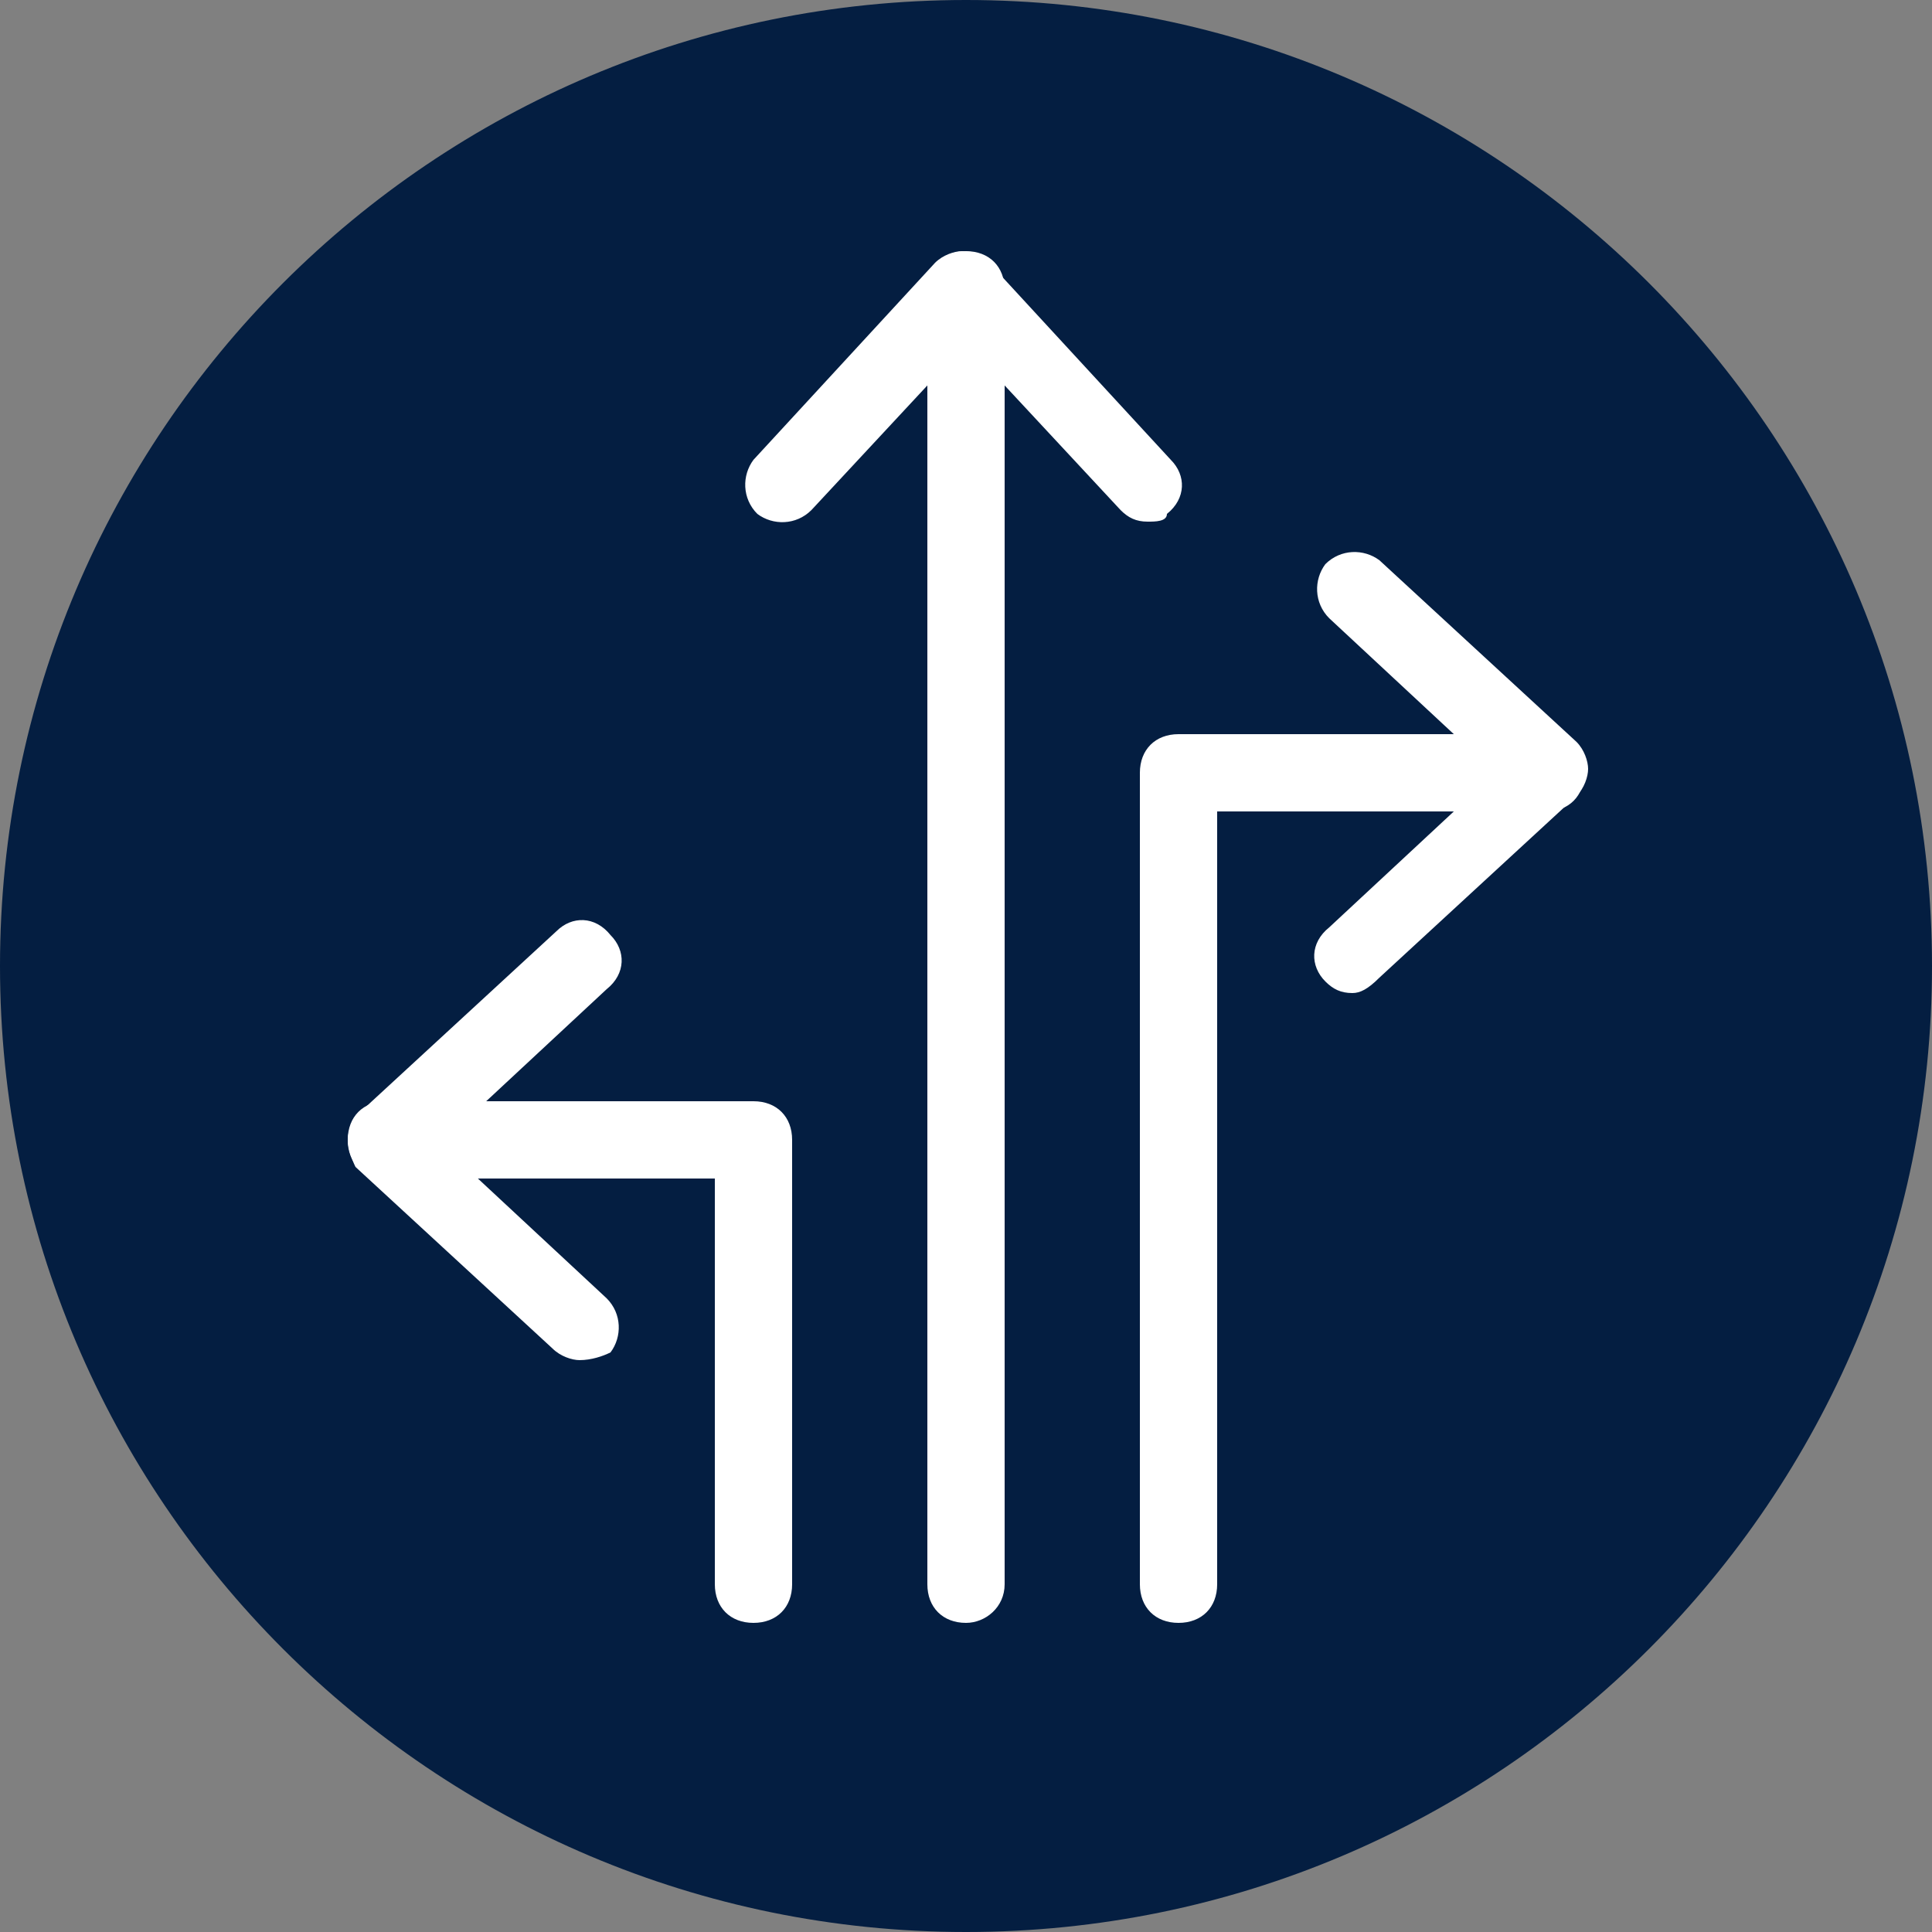 <?xml version="1.0" encoding="utf-8"?>
<!-- Generator: Adobe Illustrator 22.1.0, SVG Export Plug-In . SVG Version: 6.00 Build 0)  -->
<svg version="1.1" id="Layer_1" xmlns="http://www.w3.org/2000/svg" xmlns:xlink="http://www.w3.org/1999/xlink" x="0px" y="0px"
	 viewBox="0 0 50 50" style="enable-background:new 0 0 50 50;" xml:space="preserve">
<rect x="0" y="0" width="50" height="50" fill="#808080" stroke="none"/>
<style type="text/css">
	.st0{clip-path:url(#SVGID_2_);fill:#041E41;}
	.st1{fill:#FFFFFF;}
</style>
<g>
	<defs>
		<rect id="SVGID_1_" width="50" height="50"/>
	</defs>
	<clipPath id="SVGID_2_">
		<use xlink:href="#SVGID_1_"  style="overflow:visible;"/>
	</clipPath>
	<path class="st0" d="M25,50c13.8,0,25-11.2,25-25S38.8,0,25,0S0,11.2,0,25S11.2,50,25,50"/>
</g>
<path class="st1" d="M25,42c-0.6,0-1-0.4-1-1V7.5c0-0.6,0.4-1,1-1s1,0.4,1,1V41C26,41.6,25.5,42,25,42z"/>
<path class="st1" d="M29.7,13.5c-0.3,0-0.5-0.1-0.7-0.3l-4-4.3l-4,4.3c-0.4,0.4-1,0.4-1.4,0.1c-0.4-0.4-0.4-1-0.1-1.4l4.7-5.1
	c0.2-0.2,0.5-0.3,0.7-0.3l0,0c0.3,0,0.5,0.1,0.7,0.3l4.7,5.1c0.4,0.4,0.4,1-0.1,1.4C30.2,13.5,29.9,13.5,29.7,13.5z"/>
<path class="st1" d="M30.5,42c-0.6,0-1-0.4-1-1V20c0-0.6,0.4-1,1-1H40c0.6,0,1,0.4,1,1s-0.4,1-1,1h-8.5v20
	C31.5,41.6,31.1,42,30.5,42z"/>
<path class="st1" d="M35,25.7c-0.3,0-0.5-0.1-0.7-0.3c-0.4-0.4-0.4-1,0.1-1.4l4.3-4l-4.3-4c-0.4-0.4-0.4-1-0.1-1.4
	c0.4-0.4,1-0.4,1.4-0.1l5.1,4.7c0.2,0.2,0.3,0.5,0.3,0.7s-0.1,0.5-0.3,0.7l-5.1,4.7C35.4,25.6,35.2,25.7,35,25.7z"/>
<path class="st1" d="M19.5,42c-0.6,0-1-0.4-1-1V30.5H10c-0.6,0-1-0.4-1-1s0.4-1,1-1h9.5c0.6,0,1,0.4,1,1V41
	C20.5,41.6,20.1,42,19.5,42z"/>
<path class="st1" d="M15,35.2c-0.2,0-0.5-0.1-0.7-0.3l-5.1-4.7C9.1,30,9,29.7,9,29.5s0.1-0.5,0.3-0.7l5.1-4.7c0.4-0.4,1-0.4,1.4,0.1
	c0.4,0.4,0.4,1-0.1,1.4l-4.3,4l4.3,4c0.4,0.4,0.4,1,0.1,1.4C15.6,35.1,15.3,35.2,15,35.2z"/>
</svg>
